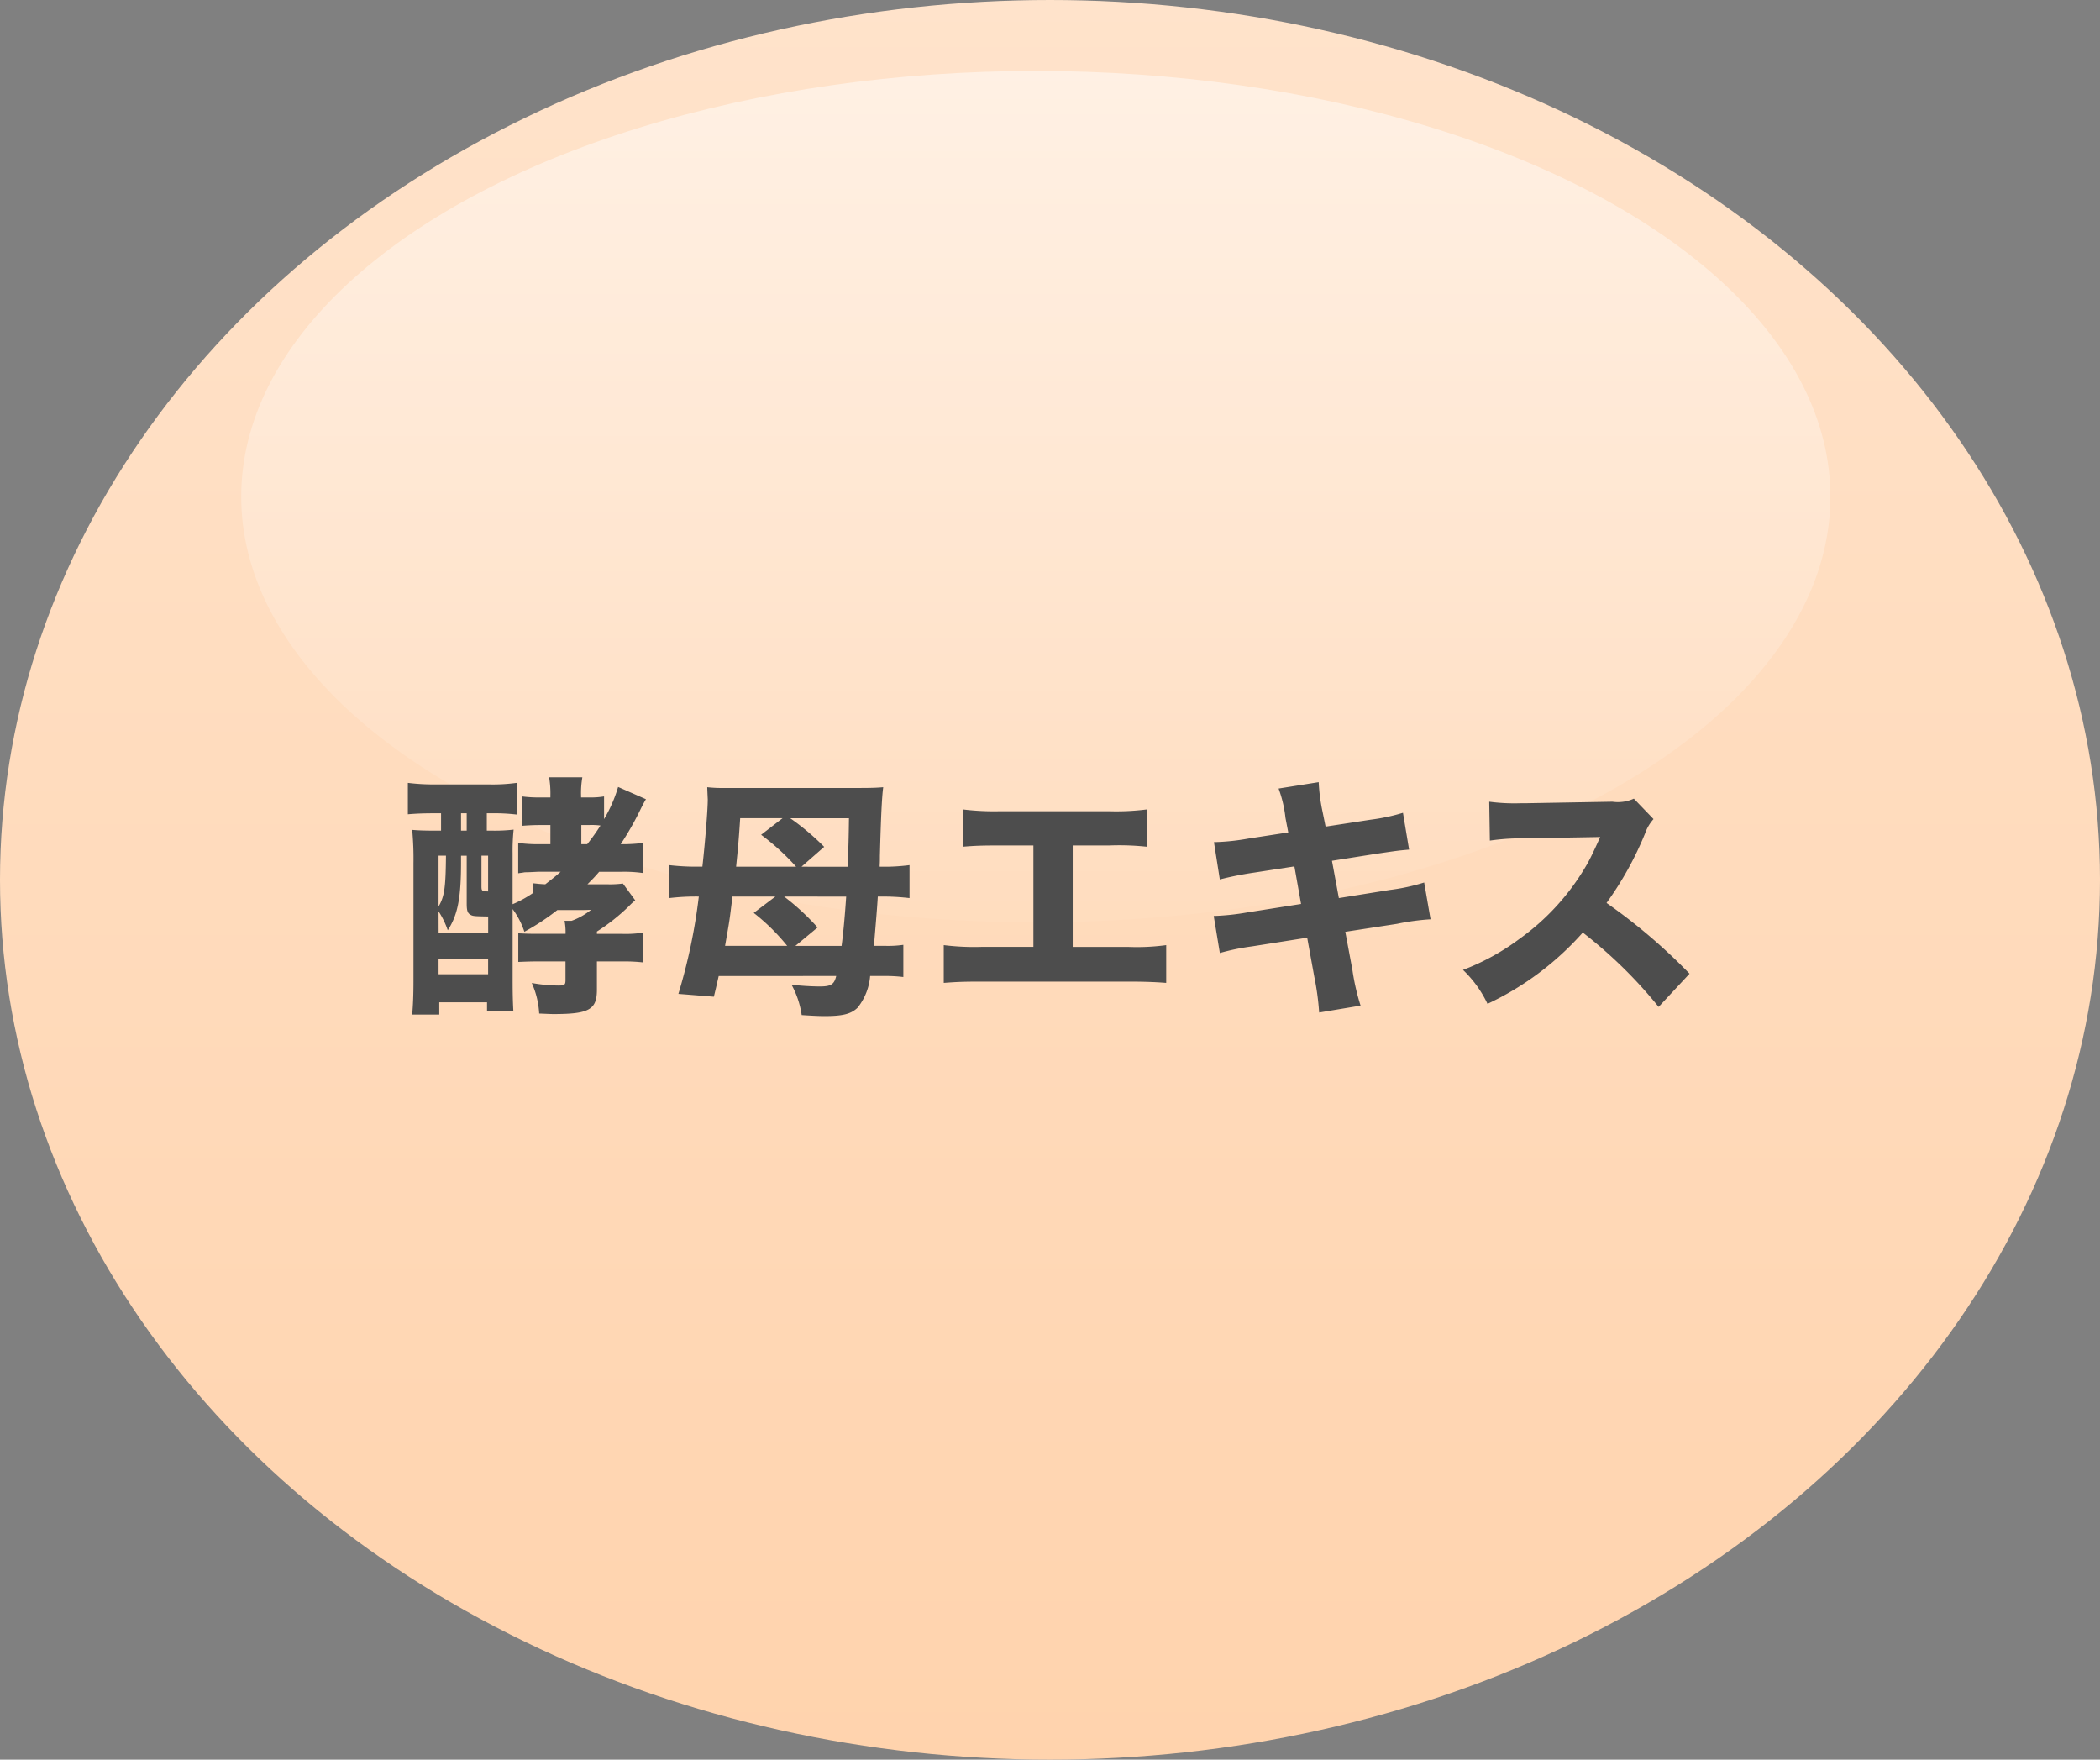 <svg xmlns="http://www.w3.org/2000/svg" xmlns:xlink="http://www.w3.org/1999/xlink" width="148" height="124" viewBox="0 0 148 124">
  <rect x="0" y="0" width="148" height="124" fill="#808080" stroke="none"/>
  <defs>
    <linearGradient id="linear-gradient" x1="0.5" x2="0.5" y2="1" gradientUnits="objectBoundingBox">
      <stop offset="0" stop-color="#ffe3cb"/>
      <stop offset="1" stop-color="#ffd3ad"/>
    </linearGradient>
    <linearGradient id="linear-gradient-2" x1="0.5" x2="0.5" y2="1" gradientUnits="objectBoundingBox">
      <stop offset="0" stop-color="#fff" stop-opacity="0.486"/>
      <stop offset="1" stop-color="#fff" stop-opacity="0.043"/>
    </linearGradient>
  </defs>
  <g id="contents04_img01" transform="translate(312.398 -22)">
    <ellipse id="楕円形_338" data-name="楕円形 338" cx="74" cy="62" rx="74" ry="62" transform="translate(-312.398 22)" fill="url(#linear-gradient)"/>
    <ellipse id="楕円形_339" data-name="楕円形 339" cx="56" cy="30" rx="56" ry="30" transform="translate(-295.398 27)" fill="url(#linear-gradient-2)"/>
    <path id="パス_49030" data-name="パス 49030" d="M-37.872-5.94a5.6,5.6,0,0,1,.828,1.6,16.74,16.74,0,0,0,2.322-1.53h1.386c.36,0,.63,0,.99-.018a4.646,4.646,0,0,1-1.368.774h-.5a4.193,4.193,0,0,1,.072.918h-1.908c-.522,0-.684,0-1.422-.036v2.016c.414-.018.882-.036,1.4-.036h1.926v1.3c0,.342-.054.4-.486.4a11.045,11.045,0,0,1-1.89-.18A6.08,6.08,0,0,1-36,1.422c.5.018.774.036,1.008.036,2.5,0,3.06-.306,3.06-1.71v-2h1.89a11.713,11.713,0,0,1,1.386.072V-4.284a7.934,7.934,0,0,1-1.548.09h-1.728v-.162a14.05,14.05,0,0,0,2.268-1.8,4.13,4.13,0,0,1,.432-.4L-30.1-7.74a7.074,7.074,0,0,1-1.1.054h-1.4c.342-.342.522-.522.828-.882h1.638a9.468,9.468,0,0,1,1.458.09V-10.6a11.629,11.629,0,0,1-1.4.09h-.18A21.435,21.435,0,0,0-28.8-13.086c.216-.414.216-.414.324-.594l-1.962-.864a9.91,9.91,0,0,1-.99,2.268v-1.6a5.678,5.678,0,0,1-1.044.072h-.576v-.09a6.47,6.47,0,0,1,.09-1.332H-35.3a6.935,6.935,0,0,1,.09,1.314v.108h-.72a8.918,8.918,0,0,1-1.278-.072v2.07c.432-.036.828-.054,1.278-.054h.72v1.35h-.828a10.578,10.578,0,0,1-1.44-.09V-8.46a2.066,2.066,0,0,1,.252-.036c.108-.018.2-.036.216-.036,0,0,.306,0,.9-.036h1.62c-.378.342-.576.486-1.08.882-.4-.018-.5-.036-.864-.072v.684a8.06,8.06,0,0,1-1.44.792v-3.6a14.338,14.338,0,0,1,.072-1.656,11.6,11.6,0,0,1-1.512.072h-.378V-12.69h.342a13.591,13.591,0,0,1,1.764.09v-2.232a12.538,12.538,0,0,1-2,.108h-3.654a14.844,14.844,0,0,1-2.016-.108v2.214c.612-.054,1.17-.072,2.016-.072h.324v1.224h-.342c-.9,0-1.278-.018-1.692-.054a22.006,22.006,0,0,1,.09,2.358V-.936c0,1.116-.036,1.818-.09,2.43h1.908V.63h3.366v.594h1.854C-37.854.63-37.872.09-37.872-.954Zm4.842-4.572v-1.35h.558a4.734,4.734,0,0,1,.792.036,14.8,14.8,0,0,1-.936,1.314Zm-8.478-2.178h.4v1.224h-.4Zm-1.584,6.912a5.742,5.742,0,0,1,.648,1.332c.7-1.08.936-2.25.936-4.788V-9.7h.4v3.384c0,.45.054.648.234.756.18.126.306.126,1.278.144V-4.23h-3.492Zm0-3.924h.522c-.018,2.25-.108,2.88-.522,3.582Zm3.024,0h.468v2.52c-.45-.018-.468-.036-.468-.4Zm-3.024,7.254H-39.6v1.1h-3.492Zm28.026,1.224c-.144.594-.36.738-1.17.738a18.4,18.4,0,0,1-1.98-.126A6.381,6.381,0,0,1-17.5,1.53c.558.036,1.188.072,1.584.072,1.314,0,1.89-.144,2.358-.594a4.1,4.1,0,0,0,.882-2.232h.954a10.408,10.408,0,0,1,1.386.072V-3.42a7.481,7.481,0,0,1-1.26.072h-.81c.108-1.368.216-2.52.27-3.474h.2A16.506,16.506,0,0,1-9.9-6.714V-9.036a13.488,13.488,0,0,1-2.106.108c.018-.342.018-.432.018-.756.072-2.772.144-4.194.234-4.842-.432.036-.756.054-1.746.054h-9.45a9.445,9.445,0,0,1-1.206-.054c.018.54.036.828.036.864,0,.72-.18,2.952-.378,4.734h-.288a16.411,16.411,0,0,1-2.052-.108v2.322a15.856,15.856,0,0,1,2.088-.108A39.73,39.73,0,0,1-26.19.036l2.5.2c.216-.882.27-1.152.342-1.458Zm-7.056-7.7c.144-1.422.18-1.782.288-3.42h2.988l-1.512,1.17a16.68,16.68,0,0,1,2.466,2.25Zm4.608,0,1.6-1.4a17.3,17.3,0,0,0-2.394-2.016h4.14c-.018,1.494-.036,1.962-.09,3.42Zm3.15,2.106c-.09,1.35-.2,2.538-.324,3.474h-3.258l1.566-1.3a16.9,16.9,0,0,0-2.358-2.178ZM-22.9-3.348c.27-1.548.306-1.71.432-2.754l.09-.72h3.024L-20.88-5.67a14.418,14.418,0,0,1,2.358,2.322ZM1.6-10.422H4.194a18.191,18.191,0,0,1,2.628.09V-12.96a16.979,16.979,0,0,1-2.682.126H-3.492a17.972,17.972,0,0,1-2.646-.126v2.628c.828-.072,1.4-.09,2.592-.09H-1.17v7.146H-4.842A17.275,17.275,0,0,1-7.488-3.4V-.738c.954-.072,1.44-.09,2.61-.09H5.562c1.17,0,1.944.036,2.628.09V-3.4a15.291,15.291,0,0,1-2.682.126H1.6Zm15.192-.918-2.808.432a15.483,15.483,0,0,1-2.43.252l.414,2.628a23.5,23.5,0,0,1,2.448-.486l2.808-.432L17.694-6.3l-3.78.594a16.412,16.412,0,0,1-2.376.252l.432,2.61a15.812,15.812,0,0,1,2.268-.468l3.888-.612.5,2.754a18.648,18.648,0,0,1,.342,2.52L21.888.864a15.918,15.918,0,0,1-.576-2.52l-.5-2.682L24.462-4.9A16.516,16.516,0,0,1,26.82-5.22l-.45-2.592a13.516,13.516,0,0,1-2.412.522l-3.6.576-.486-2.628,3.168-.5c1.476-.216,1.476-.216,2.268-.288l-.432-2.592a13.477,13.477,0,0,1-2.286.486l-3.168.486-.216-1.062a13,13,0,0,1-.27-2.07l-2.826.45a8.641,8.641,0,0,1,.486,2.07ZM45.072-1.386a40.165,40.165,0,0,0-5.85-4.986,23.459,23.459,0,0,0,2.718-4.9,2.959,2.959,0,0,1,.594-1.008l-1.386-1.44a2.7,2.7,0,0,1-1.512.216l-6.138.108h-.342a13.4,13.4,0,0,1-2.2-.108L31-10.764a16.215,16.215,0,0,1,2.52-.162l5.256-.09c-.414.918-.72,1.566-.954,1.962a16.613,16.613,0,0,1-4.716,5.2,16.264,16.264,0,0,1-4,2.2A8.14,8.14,0,0,1,30.834.738a20.709,20.709,0,0,0,6.714-5.022A32.056,32.056,0,0,1,42.894.954Z" transform="translate(-238.398 92)" fill="#4d4d4d"/>
  </g>
</svg>

